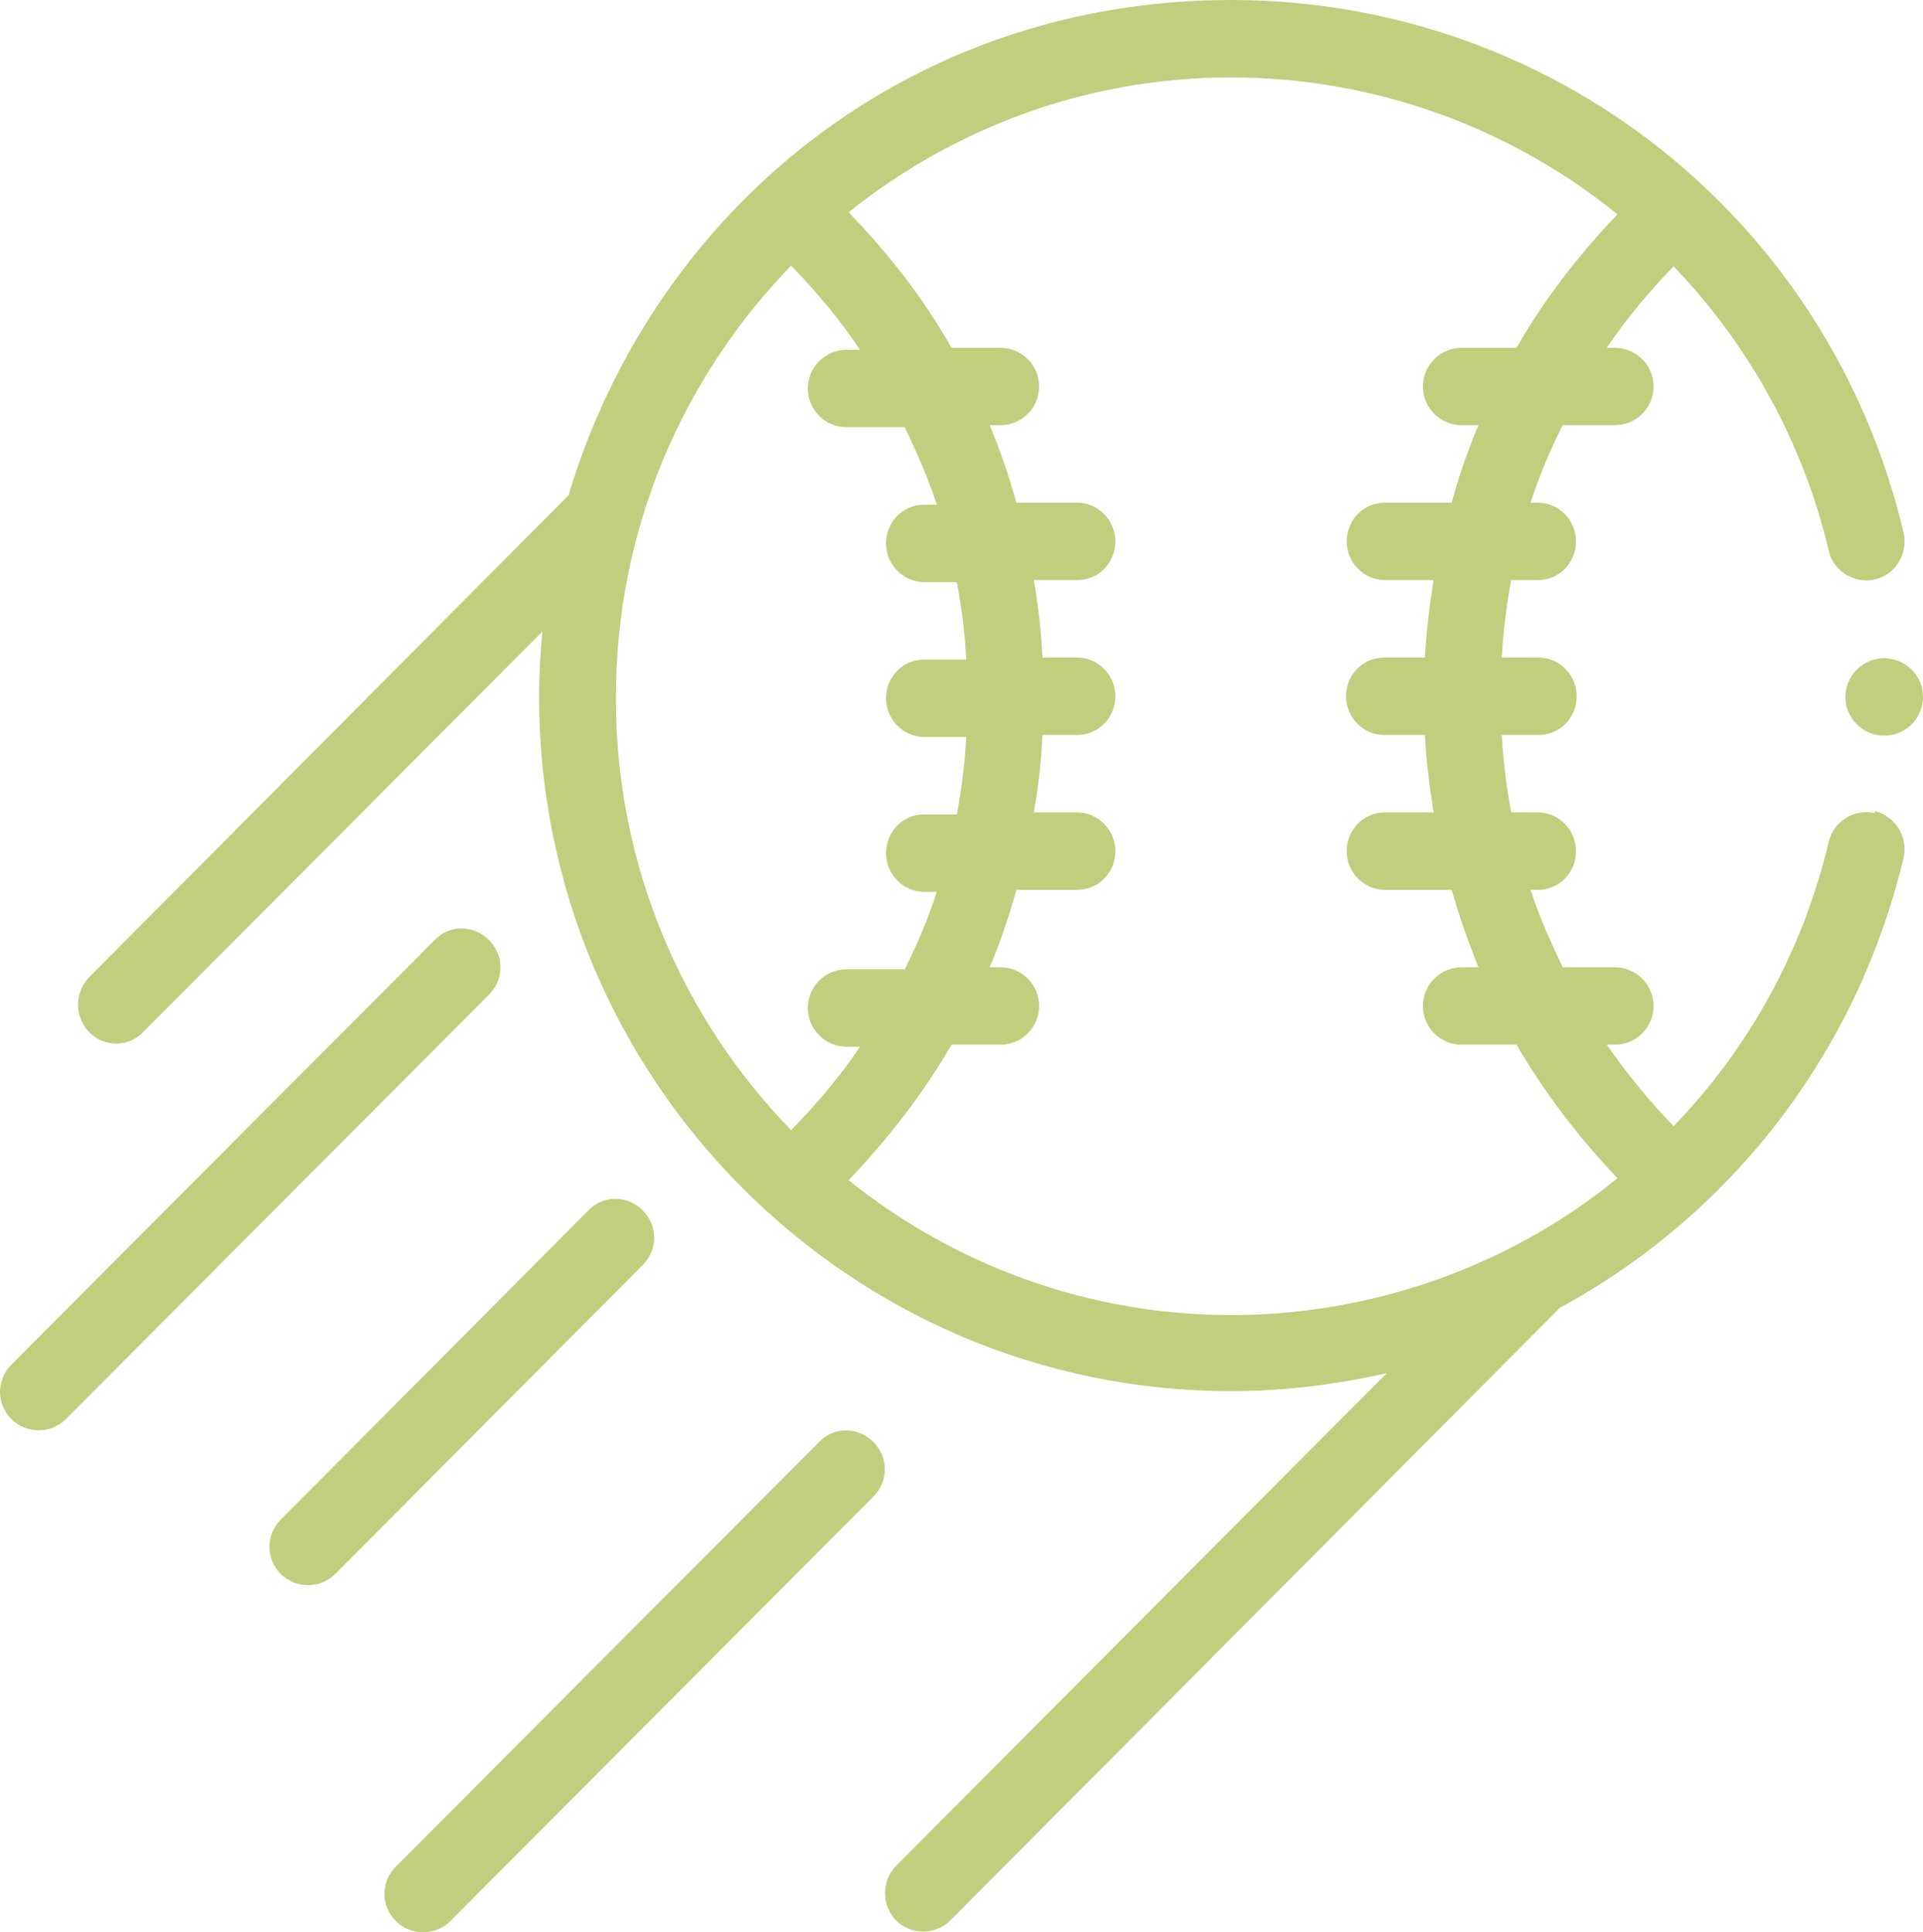 <svg width="203" height="204" viewBox="0 0 203 204" fill="none" xmlns="http://www.w3.org/2000/svg">
<path d="M89.582 124.605C93.746 120.235 97.416 115.513 100.451 110.298H105.603C107.861 110.298 109.696 108.465 109.696 106.21C109.696 103.955 107.861 102.122 105.603 102.122H104.474C105.603 99.444 106.52 96.766 107.297 93.947H113.719C115.978 93.947 117.742 92.115 117.742 89.859C117.742 87.604 115.907 85.771 113.719 85.771H109.132C109.626 83.093 109.908 80.345 110.049 77.596H113.719C115.978 77.596 117.742 75.764 117.742 73.508C117.742 71.253 115.907 69.421 113.719 69.421H110.049C109.908 66.672 109.626 63.994 109.132 61.245H113.719C115.978 61.245 117.742 59.413 117.742 57.157C117.742 54.902 115.907 53.07 113.719 53.07H107.297C106.52 50.321 105.603 47.572 104.474 44.894H105.603C107.861 44.894 109.696 43.062 109.696 40.806C109.696 38.551 107.861 36.719 105.603 36.719H100.451C97.486 31.504 93.816 26.782 89.582 22.412C100.662 13.532 114.708 8.175 129.952 8.175C145.197 8.175 159.525 13.532 170.747 22.623C166.653 26.923 162.983 31.645 160.089 36.719H154.302C152.044 36.719 150.208 38.551 150.208 40.806C150.208 43.062 152.044 44.894 154.302 44.894H156.067C154.937 47.572 154.02 50.251 153.243 53.07H146.185C143.927 53.07 142.163 54.902 142.163 57.157C142.163 59.413 143.998 61.245 146.185 61.245H151.338C150.914 63.923 150.561 66.672 150.42 69.421H146.115C143.857 69.421 142.092 71.253 142.092 73.508C142.092 75.764 143.927 77.596 146.115 77.596H150.42C150.561 80.345 150.914 83.093 151.338 85.771H146.185C143.927 85.771 142.163 87.604 142.163 89.859C142.163 92.115 143.998 93.947 146.185 93.947H153.243C154.02 96.696 155.008 99.444 156.067 102.122H154.302C152.044 102.122 150.208 103.955 150.208 106.21C150.208 108.465 152.044 110.298 154.302 110.298H160.089C163.054 115.372 166.653 120.094 170.747 124.394C167.712 126.86 164.465 129.045 161.007 130.948C160.936 130.948 160.795 131.018 160.725 131.089C151.549 136.022 141.033 138.841 129.952 138.841C114.708 138.841 100.662 133.485 89.582 124.605ZM65.02 73.579C65.02 55.889 72.078 39.82 83.512 28.05C86.194 30.799 88.664 33.759 90.781 36.93H89.37C87.111 36.93 85.276 38.763 85.276 41.018C85.276 43.273 87.111 45.106 89.37 45.106H95.51C96.781 47.784 97.98 50.462 98.898 53.281H97.557C95.298 53.281 93.534 55.114 93.534 57.369C93.534 59.624 95.369 61.457 97.557 61.457H101.015C101.509 64.135 101.862 66.883 102.003 69.632H97.557C95.298 69.632 93.534 71.465 93.534 73.72C93.534 75.975 95.369 77.807 97.557 77.807H102.003C101.862 80.556 101.509 83.305 101.015 85.983H97.557C95.298 85.983 93.534 87.816 93.534 90.071C93.534 92.326 95.369 94.158 97.557 94.158H98.898C97.98 96.977 96.851 99.656 95.51 102.334H89.37C87.111 102.334 85.276 104.166 85.276 106.421C85.276 108.677 87.111 110.509 89.37 110.509H90.781C88.664 113.681 86.194 116.57 83.512 119.319C72.078 107.549 65.02 91.48 65.02 73.79M197.92 85.842C195.802 85.349 193.544 86.688 193.05 88.872C190.297 100.501 184.51 110.791 176.675 118.896C174.064 116.218 171.735 113.328 169.618 110.298H170.464C172.723 110.298 174.558 108.465 174.558 106.21C174.558 103.955 172.723 102.122 170.464 102.122H164.959C163.689 99.444 162.489 96.766 161.572 93.947H162.348C164.606 93.947 166.371 92.115 166.371 89.859C166.371 87.604 164.536 85.771 162.348 85.771H159.525C159.031 83.093 158.678 80.345 158.537 77.596H162.419C164.677 77.596 166.442 75.764 166.442 73.508C166.442 71.253 164.607 69.421 162.419 69.421H158.537C158.678 66.672 159.031 63.923 159.525 61.245H162.348C164.606 61.245 166.371 59.413 166.371 57.157C166.371 54.902 164.536 53.07 162.348 53.07H161.572C162.489 50.251 163.618 47.572 164.959 44.894H170.464C172.723 44.894 174.558 43.062 174.558 40.806C174.558 38.551 172.723 36.719 170.464 36.719H169.618C171.664 33.688 174.064 30.799 176.675 28.121C184.51 36.296 190.297 46.515 193.05 58.144C193.544 60.329 195.802 61.668 197.92 61.175C200.108 60.681 201.448 58.426 200.954 56.241C193.12 23.117 163.901 0 129.952 0C96.004 0 69.114 22.059 60.009 52.294L9.404 103.18C7.852 104.801 7.852 107.338 9.404 108.959C10.957 110.58 13.569 110.58 15.121 108.959L57.257 66.672C57.045 68.927 56.904 71.183 56.904 73.508C56.904 113.963 89.652 146.876 129.952 146.876C135.599 146.876 141.104 146.171 146.397 144.973L94.593 196.986C93.04 198.607 93.04 201.144 94.593 202.765C96.145 204.315 98.757 204.315 100.309 202.765L164.677 138.066C182.463 128.411 195.943 111.496 200.954 90.564C201.448 88.379 200.108 86.195 197.92 85.631" fill="#C1CE7E"/>
<path d="M92.193 152.234C90.57 150.613 88.029 150.613 86.476 152.234L41.8 197.058C40.177 198.679 40.177 201.216 41.8 202.837C43.353 204.388 45.964 204.388 47.517 202.837L92.193 158.013C93.816 156.392 93.816 153.855 92.193 152.234Z" fill="#C1CE7E"/>
<path d="M67.842 127.78C66.219 126.159 63.678 126.159 62.125 127.78L29.659 160.411C28.036 162.032 28.036 164.57 29.659 166.191C31.212 167.741 33.823 167.741 35.376 166.191L67.842 133.559C69.465 131.938 69.465 129.401 67.842 127.78Z" fill="#C1CE7E"/>
<path d="M51.61 99.238C49.987 97.617 47.446 97.617 45.894 99.238L1.217 144.062C-0.406 145.683 -0.406 148.22 1.217 149.841C2.7 151.321 5.311 151.462 6.934 149.841L51.61 105.017C53.234 103.396 53.234 100.859 51.61 99.238Z" fill="#C1CE7E"/>
<path d="M198.906 69.493C201.165 69.493 203 71.326 203 73.581C203 75.837 201.165 77.669 198.906 77.669C196.648 77.669 194.813 75.837 194.813 73.581C194.813 71.326 196.648 69.493 198.906 69.493Z" fill="#C1CE7E"/>
</svg>

